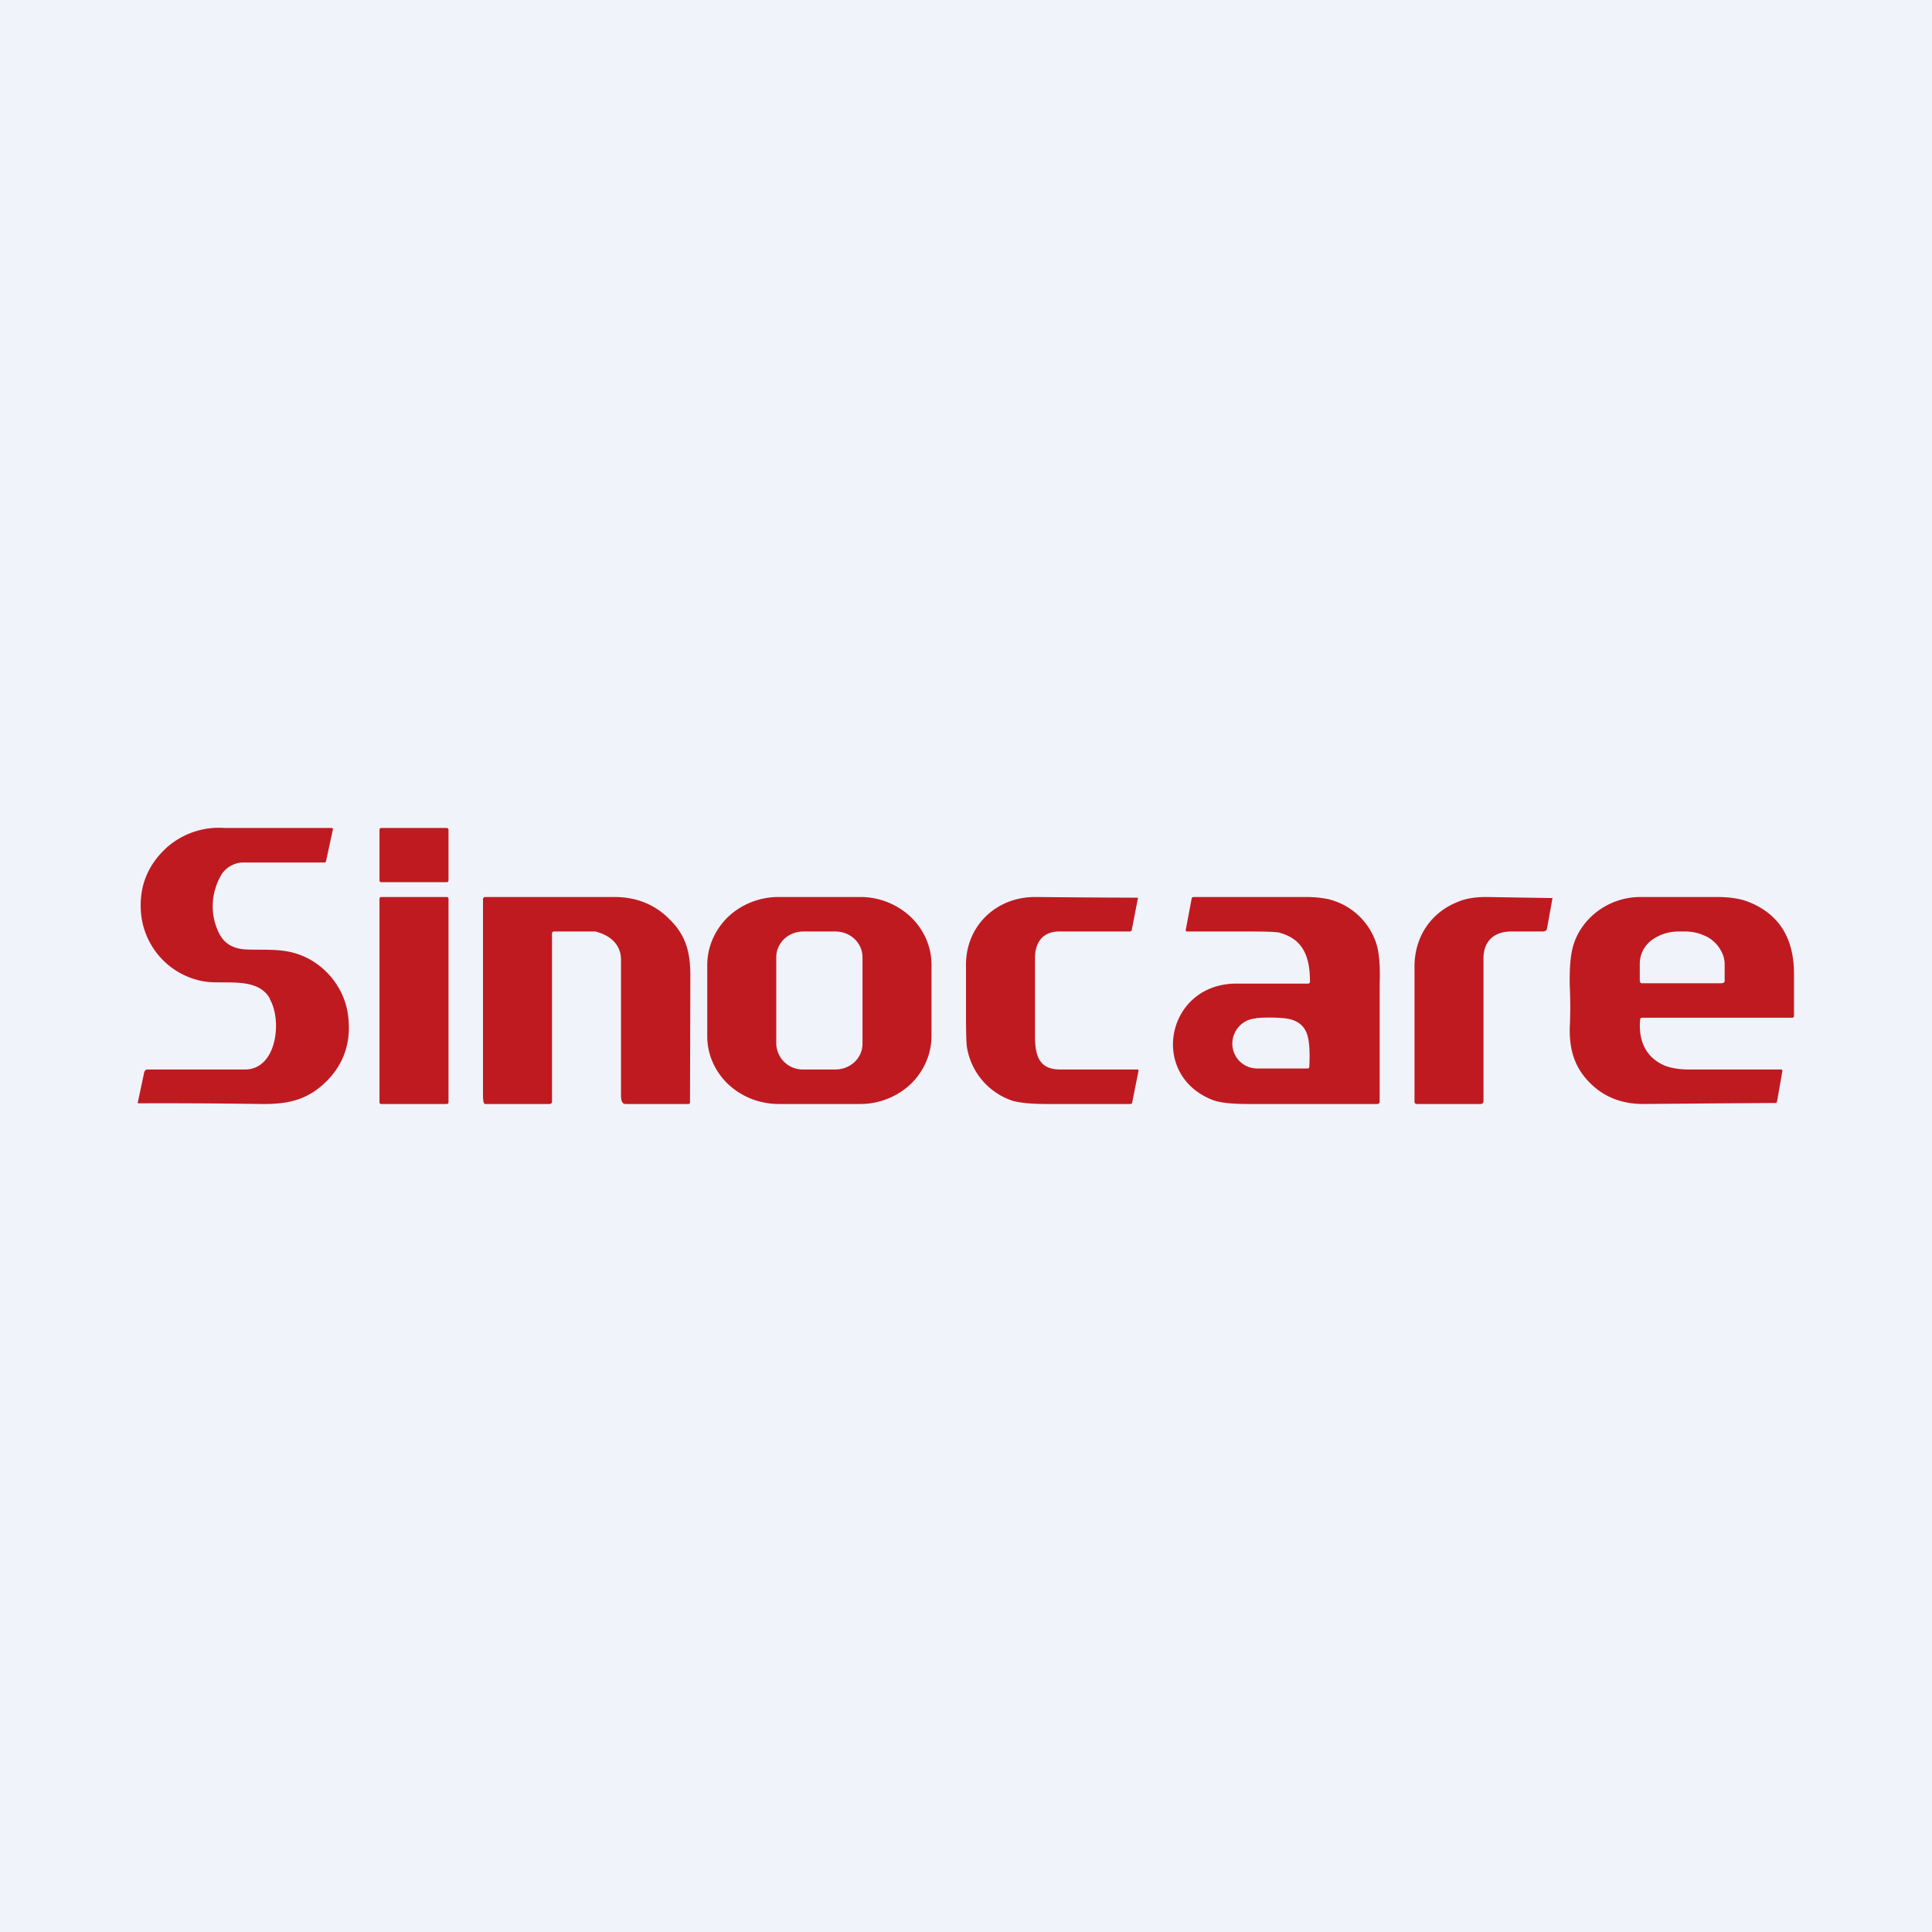 <svg width="56" height="56" viewBox="0 0 56 56" xmlns="http://www.w3.org/2000/svg"><path fill="#F0F3FA" d="M0 0h56v56H0z"/><path d="M12.95 24h-1.9a.05.05 0 0 0-.05.05v1.47c0 .03.02.05.05.05h1.9c.03 0 .05-.02.05-.05v-1.47a.05.05 0 0 0-.05-.05ZM7.83 28.96c-.35-.66-1.31-.42-1.9-.51a2.21 2.21 0 0 1-1.85-2.1c-.03-.7.22-1.3.76-1.79A2.28 2.28 0 0 1 6.52 24h3.1c.02 0 .03.01.03.04l-.2.92c0 .03-.03.04-.06.04H7.05c-.25 0-.5.14-.63.35-.32.54-.34 1.2-.05 1.74.15.27.4.41.75.43.43.02.9-.02 1.32.08.86.2 1.54.95 1.65 1.84.1.8-.14 1.47-.73 2-.54.48-1.1.57-1.82.56A185.64 185.64 0 0 0 4 31.98a.06.06 0 0 1 0-.05l.18-.85c0-.02.02-.04.03-.05.01-.01.03-.03.05-.03h2.84c.93 0 1.08-1.43.72-2.04ZM30.7 27c-.46 0-.7.3-.7.77v2.25c0 .57.11.98.73.98h2.25a.04.04 0 0 1 .02.02v.02l-.18.9c0 .04-.02.06-.06.06h-2.4c-.46 0-.8-.03-1.03-.1a1.97 1.97 0 0 1-1.3-1.53c-.02-.1-.03-.42-.03-.94v-1.47c0-1.12.87-1.96 2-1.96a479.6 479.6 0 0 0 2.98.02.04.04 0 0 1 0 .03l-.17.88c0 .04-.03.07-.06.07h-2.04ZM43.8 27c-.47 0-.8.26-.8.78v4.14a.08.08 0 0 1-.08.08h-1.84c-.05 0-.08-.02-.08-.07v-3.91c0-.86.47-1.57 1.26-1.88.23-.1.5-.14.84-.14a413.1 413.1 0 0 0 1.9.03l-.16.89c-.01.05-.06.08-.12.08h-.92ZM16 27.06v4.88c0 .01 0 .03-.02.04a.07.07 0 0 1-.05.02h-1.87c-.06 0-.06-.2-.06-.25v-5.71l.03-.03.02-.01h3.76c.64 0 1.18.22 1.6.65.48.47.6.97.6 1.63L20 31.95a.05.05 0 0 1-.03.05h-1.84c-.13 0-.13-.18-.13-.26v-3.92c0-.42-.28-.7-.74-.82h-1.2c-.03 0-.06.02-.06.06ZM12.95 26h-1.9a.05.05 0 0 0-.05.05v5.9c0 .03.02.05.05.05h1.9c.03 0 .05-.02.05-.05v-5.9a.05.05 0 0 0-.05-.05ZM26.4 31.42c.38-.37.6-.87.6-1.39v-2.07c0-.52-.22-1.02-.61-1.39a2.13 2.13 0 0 0-1.47-.57h-2.36c-.54 0-1.07.21-1.46.58-.38.37-.6.87-.6 1.39v2.07c0 .52.22 1.02.61 1.39.4.37.92.57 1.47.57h2.36c.54 0 1.07-.21 1.46-.58ZM23.29 27h.92c.44 0 .79.33.79.75v2.5c0 .42-.35.75-.79.75h-.92a.77.77 0 0 1-.79-.75v-2.5c0-.42.35-.75.79-.75Z" fill="#C01A21"/><path fill-rule="evenodd" d="M48.19 30.86c-.53-.26-.7-.76-.65-1.3 0-.04.02-.06.06-.06h4.34a.06.06 0 0 0 .04-.01.06.06 0 0 0 .02-.05v-1.21c0-.97-.38-1.73-1.35-2.1-.24-.09-.54-.13-.9-.13h-2.2c-.94 0-1.74.63-1.96 1.45-.07.26-.1.63-.09 1.12.02.4.02.82 0 1.24-.01.57.12 1.08.52 1.51.42.46.96.68 1.62.68a1390.64 1390.64 0 0 1 3.84-.03.09.09 0 0 0 .03-.05l.15-.86a.05.05 0 0 0 0-.04.05.05 0 0 0-.05-.02h-2.65c-.35 0-.6-.06-.77-.14Zm-.62-2.36h2.34l.06-.02a.07.07 0 0 0 .02-.05v-.5a.79.79 0 0 0-.1-.36.94.94 0 0 0-.24-.3c-.1-.09-.23-.15-.37-.2a1.35 1.35 0 0 0-.43-.07h-.2c-.3 0-.58.1-.8.27a.85.85 0 0 0-.32.66v.5a.07.07 0 0 0 .02.05l.02.02ZM37.1 27.04c.7.19.87.74.87 1.41 0 .04-.02.06-.06.06h-2.07c-2.03 0-2.55 2.64-.7 3.37.2.08.55.12 1.03.12h3.78v-.01a.07.07 0 0 0 .04-.04v-3.44c.02-.54-.02-.93-.1-1.17a1.94 1.94 0 0 0-1.4-1.28c-.2-.04-.4-.06-.64-.06H34.6c-.03 0-.06.02-.06.05l-.17.9a.04.04 0 0 0 .01.04l.02.01h1.78c.53 0 .84.01.93.04Zm-.7 2.48a.72.72 0 0 0-.61.42.72.72 0 0 0 .63 1.03h1.48c.03 0 .04-.01.05-.04.02-.36.01-.65-.04-.87-.08-.34-.32-.52-.73-.55a4.79 4.79 0 0 0-.77 0Z" fill="#C01A21"/></svg>
